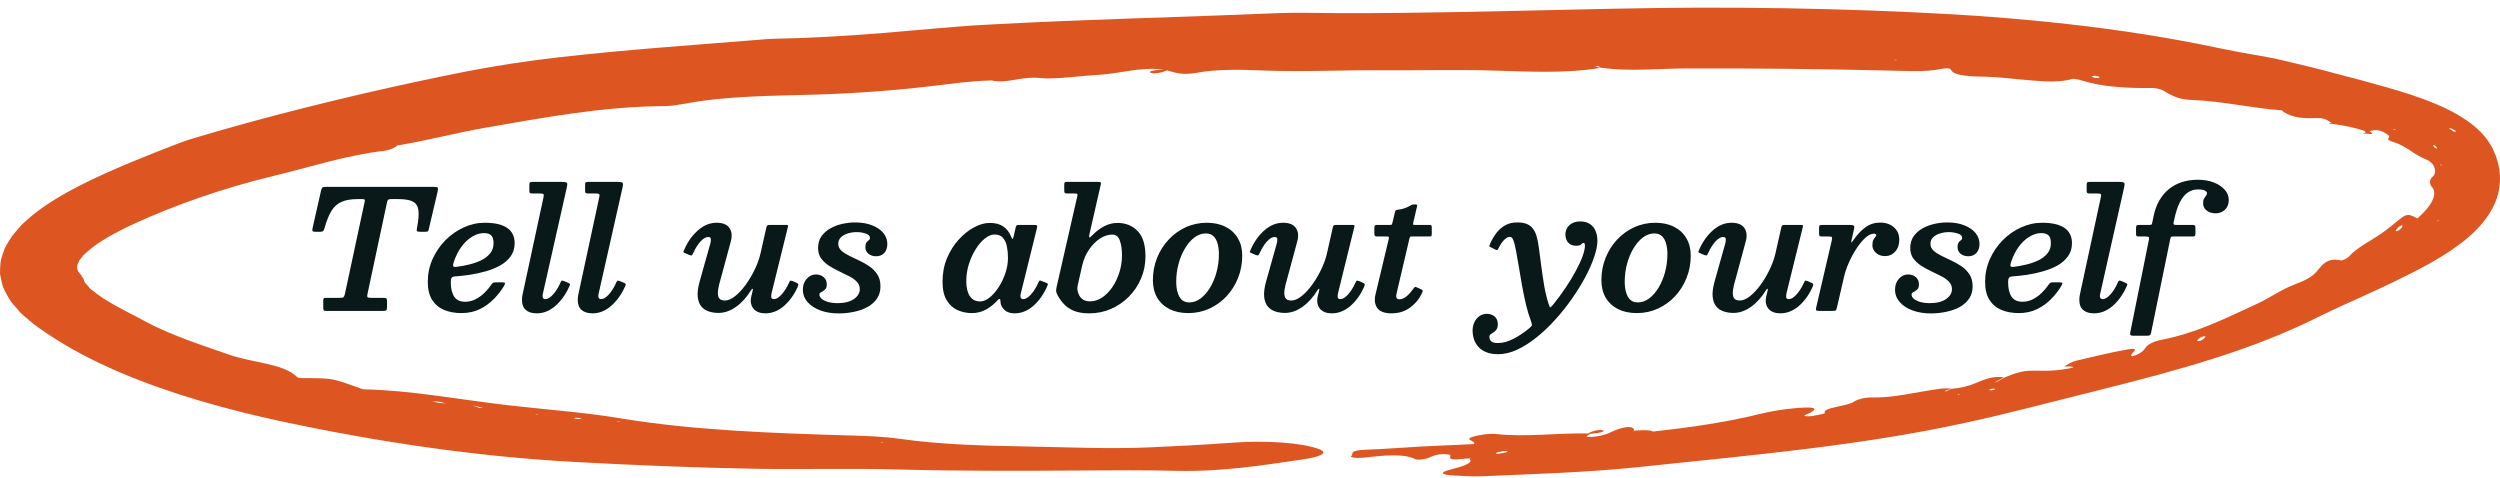 <svg width="272" height="52" viewBox="0 0 272 52" fill="none" xmlns="http://www.w3.org/2000/svg">
<path d="M147.06 49.594C147.26 49.347 146.719 48.987 148.732 48.923C150.716 48.852 152.709 48.69 154.702 48.577C156.535 48.492 158.368 48.407 160.341 48.316C160.722 48.019 159.27 47.85 160.151 47.553C160.892 47.299 162.134 47.143 162.845 47.228C165.941 47.581 169.566 47.08 172.772 47.165C173.062 47.002 173.373 46.84 174.074 46.776C174.194 46.762 174.525 46.854 174.484 46.896C174.274 47.094 173.583 47.136 172.992 47.207C172.882 47.341 172.091 47.624 173.282 47.525C174.925 47.391 175.266 46.903 176.297 46.614C177.539 46.268 177.78 46.586 177.8 46.84L177.64 46.931L177.88 46.854C178.691 46.79 179.443 46.755 179.863 46.939L179.643 47.023L179.923 46.946C183.93 46.501 187.876 45.929 191.352 45.067C192.714 44.735 194.076 44.509 195.539 44.389C197.191 44.262 197.953 44.34 196.961 44.905C196.711 45.039 195.739 45.3 196.811 45.293C197.051 45.293 197.492 45.208 197.873 45.131C198.063 45.088 198.233 45.046 198.363 45.018C198.494 44.989 198.574 44.961 198.564 44.961C198.083 44.361 201.008 44.191 201.649 43.739C201.989 43.492 202.831 43.224 203.642 43.245C205.936 43.309 208.37 42.68 210.724 42.348C211.405 42.235 211.915 42.228 212.316 42.299C212.186 42.405 211.405 42.461 211.695 42.588L212.376 42.299C213.348 42.214 214.149 42.016 214.94 41.684C215.922 41.246 217.004 40.865 218.025 41.056L217.174 41.522L217.034 41.628L217.274 41.529L218.116 41.063C219.027 40.689 219.919 40.328 221.08 40.328C222.072 40.328 223.054 40.385 224.195 40.23C226.439 39.919 225.478 39.869 224.576 39.862C224.997 39.651 225.407 39.354 225.848 39.255C227.711 38.817 229.644 38.337 231.437 38.026C233.36 37.68 231.327 38.655 232.038 38.761C233.13 38.386 233.23 38.09 233.471 37.779C233.701 37.483 234.252 37.151 235.103 36.988C239.1 36.204 242.225 34.58 245.49 33.09C247.013 32.398 248.124 31.515 249.847 30.865C251.029 30.434 251.66 30.018 252.111 29.474C252.612 28.881 253.143 27.984 254.695 28.33C254.916 28.379 255.456 28.062 255.637 27.843C256.418 26.91 258.361 25.992 259.613 25.032C260.825 24.093 261.296 23.605 261.707 23.45C262.097 23.288 262.408 23.45 263.019 23.768C263.66 23.168 264.301 22.518 264.611 21.882C264.942 21.254 264.922 20.654 264.531 20.272C264.361 20.06 264.291 19.517 264.631 19.262C265.122 18.867 264.962 18.231 264.601 17.772C264.471 17.659 264.361 17.553 264.241 17.483C264.101 17.419 263.99 17.363 263.9 17.32C263.279 17.08 262.808 16.762 262.268 16.402C261.737 16.042 261.126 15.668 260.344 15.435C259.343 15.145 260.154 14.99 259.894 14.75C259.082 14.05 258.351 14.079 257.81 14.291C258.241 14.552 258.161 14.644 257.51 14.545C257.42 14.545 257.329 14.538 257.229 14.524C257.219 14.524 257.109 14.453 257.119 14.453C257.199 14.453 257.289 14.453 257.37 14.453C257.36 14.389 257.329 14.319 257.289 14.241C256.128 13.874 254.956 13.627 253.794 13.486C253.704 13.486 253.573 13.514 253.513 13.486C253.253 13.401 253.323 13.38 253.704 13.422C253.283 13.09 252.972 12.793 251.811 12.843C250.689 12.899 249.346 12.843 248.255 12.038L248.445 12.017L248.175 11.995C245.19 11.791 241.744 11 238.659 10.887C237.267 10.837 236.676 10.632 235.404 9.877C234.903 9.594 234.262 9.566 233.991 9.573C232.719 9.594 231.477 9.559 230.205 9.446C228.933 9.34 227.661 9.121 226.339 8.712C226.129 8.641 225.578 8.556 225.528 8.577C224.296 8.945 222.733 8.909 221.07 8.754C219.408 8.627 217.645 8.394 216.052 8.344C214.67 8.323 212.627 8.302 212.286 7.624C212.126 7.306 211.495 7.447 211.054 7.532C209.331 7.864 207.228 7.702 205.054 7.666C197.913 7.497 190.781 7.426 183.569 7.447C180.384 7.447 177.319 7.808 174.204 7.37C173.873 7.349 174.224 7.144 173.543 7.214L174.114 7.384C170.348 8.026 166.191 7.779 162.365 7.673C158.318 7.553 154.362 7.673 150.415 7.645C146.058 7.61 141.721 7.843 137.324 7.666C135.16 7.575 132.456 7.497 130.172 7.921C128.54 8.224 127.828 7.878 126.967 7.652C126.616 7.801 126.256 7.956 125.525 7.984C125.394 7.984 125.064 7.885 125.094 7.836C125.264 7.638 125.995 7.61 126.616 7.56C123.842 7.271 121.919 8.019 119.355 8.154C117.311 8.267 114.837 8.655 113.185 8.493C111.071 8.274 109.619 9.121 107.906 8.768L108.126 8.69L107.836 8.754C105.752 8.803 103.849 9.072 101.826 9.312C97.699 9.813 93.282 10.152 88.945 10.286C84.117 10.435 79.229 10.414 74.712 11.247C74.001 11.374 73.079 11.529 72.388 11.543C65.577 11.572 59.086 12.807 52.736 13.909C49.571 14.467 46.496 15.286 43.321 15.809L43.03 15.823L43.251 15.844C42.96 16.063 42.409 16.331 41.828 16.402C37.661 16.882 33.685 18.203 29.809 19.128C24.27 20.463 18.991 22.313 14.524 24.375C12.581 25.272 10.697 26.31 9.516 27.369L9.085 27.758L8.794 28.132L8.644 28.316L8.574 28.485C8.524 28.591 8.464 28.704 8.414 28.803C8.364 29.184 8.394 29.439 8.624 29.679C8.654 29.764 8.854 29.891 8.874 30.011C8.874 30.074 8.965 30.152 9.015 30.223C9.065 30.3 9.105 30.371 9.125 30.449C9.155 30.533 9.145 30.625 9.225 30.717L9.455 30.992L9.696 31.268L9.816 31.409L10.016 31.572C10.577 32.002 11.138 32.433 11.799 32.8C13.061 33.591 14.514 34.248 15.856 34.997C18.58 36.459 21.876 37.525 25.071 38.634C27.455 39.46 30.92 39.566 32.333 41.028C32.463 41.162 33.024 41.148 33.404 41.141C36.149 41.155 36.139 41.155 39.014 42.179C39.264 42.264 39.344 42.355 39.705 42.362C44.633 42.468 49.821 43.443 55 44.057C59.116 44.544 63.464 44.841 67.37 45.491C75.433 46.833 84.007 47.129 92.611 47.383C94.444 47.433 96.187 47.504 97.9 47.744C102.076 48.337 106.704 48.499 111.352 48.57C115.919 48.648 120.526 48.867 125.034 48.676C128.029 48.549 131.134 48.379 134.149 48.16C137.775 47.899 141.661 48.16 143.524 48.867C144.706 49.311 143.374 49.742 141.931 49.954C137.524 50.604 133.047 51.338 128.019 51.225C124.523 51.148 121.037 51.162 117.522 51.19C111.001 51.232 104.45 51.261 97.95 51.084C92.701 50.936 87.583 51.084 82.394 51.006C75.703 50.893 68.972 50.611 62.342 50.251C51.704 49.657 41.207 48.09 30.87 45.901C24.75 44.58 18.68 42.913 13.011 40.498C10.187 39.29 7.462 37.878 5.008 36.211C4.397 35.781 3.796 35.406 3.165 34.841C2.855 34.58 2.544 34.319 2.244 34.043L1.442 33.111C1.162 32.814 0.952 32.454 0.761 32.087C0.581 31.72 0.331 31.381 0.26 30.971C0.16 30.576 0.06 30.173 0 29.778C0 29.375 0.02 28.966 0.06 28.556C0.12 28.04 0.341 27.553 0.501 27.059C0.721 26.586 1.012 26.155 1.292 25.71C1.603 25.3 1.963 24.919 2.304 24.523C2.664 24.156 3.065 23.831 3.446 23.485C5.038 22.186 6.811 21.162 8.604 20.223C12.22 18.401 15.956 16.932 19.642 15.512C20.083 15.343 20.584 15.194 21.054 15.046C27.495 13.118 33.985 11.459 40.526 9.954C43.801 9.206 47.087 8.5 50.382 7.843C53.788 7.172 57.233 6.642 60.699 6.247C68.141 5.392 75.643 4.891 82.925 4.298C83.256 4.269 83.596 4.234 83.927 4.227C87.953 4.156 91.9 3.923 95.806 3.613C97.789 3.464 99.642 3.267 101.686 3.104C103.699 2.928 105.712 2.765 107.746 2.666C118.173 2.094 128.61 1.875 138.926 1.431C141.27 1.339 143.614 1.431 145.928 1.431C154.342 1.452 162.675 1.226 170.959 1.049C177.029 0.908 183.339 0.788 189.579 0.844C195.829 0.887 202.099 1.049 208.38 1.346C219.488 1.854 230.726 2.956 241.544 5.258C242.676 5.491 243.827 5.717 245.009 5.915C246.181 6.113 247.363 6.317 248.495 6.6C250.338 7.045 252.191 7.469 254.014 7.97L256.749 8.69L259.413 9.425C261.256 9.947 263.199 10.534 265.232 11.402C266.244 11.84 267.306 12.37 268.357 13.09C268.878 13.443 269.399 13.874 269.89 14.354C270.12 14.608 270.371 14.877 270.581 15.152C270.781 15.442 270.962 15.731 271.132 16.021L271.543 16.946C271.643 17.271 271.753 17.596 271.833 17.927C272.184 19.467 271.993 21.226 271.152 22.709C270.351 24.213 269.119 25.399 267.867 26.381C265.323 28.323 262.638 29.587 260.164 30.802C258.361 31.67 256.578 32.454 254.896 33.224C254.054 33.605 253.243 33.987 252.492 34.361C251.63 34.771 250.669 35.265 249.727 35.667C245.941 37.37 241.944 38.725 237.948 39.891C233.951 41.063 229.955 42.045 226.038 43.033L220.169 44.509L217.114 45.258C216.092 45.505 215.071 45.717 214.049 45.95C202.26 48.549 190.18 49.544 178.311 50.816C172.702 51.402 166.882 51.571 161.183 51.819C160.221 51.861 159.25 51.776 158.308 51.741C156.695 51.677 156.635 51.395 157.727 51.112C159.169 50.738 160.401 50.378 159.871 49.883L160.061 49.799L159.811 49.876C159.64 49.891 159.47 49.891 159.31 49.912C156.786 50.208 158.328 49.509 157.547 49.439C155.774 49.262 155.834 49.947 154.452 50.004C154.302 50.004 154.071 50.004 154.031 49.982C152.799 49.311 150.575 49.544 148.282 49.799C147.561 49.876 146.839 49.778 147 49.587L147.06 49.594ZM95.756 48.111L96.037 48.153L96.077 48.097L95.756 48.111ZM67.2 45.915H67.51L67.22 45.858L67.2 45.915ZM62.883 45.576C63.023 45.59 63.163 45.576 63.303 45.576L63.053 45.491C62.903 45.477 62.712 45.449 62.612 45.456C62.322 45.484 62.432 45.533 62.883 45.576ZM58.225 45.067L58.495 45.131L58.535 45.081L58.225 45.067ZM51.444 44.086L51.594 44.184C51.915 44.241 52.025 44.453 52.556 44.368L51.674 44.177L51.444 44.086ZM47.027 43.648L47.638 43.817L48.479 43.888C48.279 43.831 48.088 43.761 47.878 43.725C47.608 43.683 47.317 43.669 47.027 43.648ZM206.356 6.508H206.046L206.316 6.558L206.346 6.508H206.356ZM228.412 8.436C228.472 8.344 228.272 8.274 227.892 8.245C227.781 8.238 227.701 8.274 227.611 8.295C227.591 8.387 227.771 8.457 228.142 8.493C228.252 8.5 228.392 8.471 228.412 8.443V8.436ZM260.635 14.114L260.425 14.029L260.445 14.128H260.635V14.114ZM266.805 14.22C266.905 14.291 267.045 14.319 267.166 14.368V14.22C267.005 14.142 266.835 14.029 266.725 13.987C266.344 13.874 266.394 13.938 266.815 14.22H266.805ZM265.122 16.197C265.122 16.148 265.152 16.105 265.122 16.035C264.992 15.83 264.822 15.745 264.722 15.83C264.702 15.851 264.802 15.95 264.842 16.014C264.942 16.07 265.042 16.127 265.122 16.19V16.197ZM265.633 18.083L265.613 17.906L265.513 17.892L265.623 18.083H265.633ZM265.202 24.093L265.393 23.902L265.182 24.029L265.202 24.093ZM260.995 25.053C261.166 24.94 261.306 24.778 261.366 24.658C261.456 24.488 261.296 24.481 261.056 24.637C260.885 24.742 260.795 24.898 260.675 25.032C260.615 25.187 260.745 25.209 260.995 25.053ZM239.04 37.08C239.18 37.158 239.41 37.101 239.661 36.932C239.811 36.826 239.971 36.691 239.941 36.628C239.881 36.529 239.571 36.614 239.33 36.769C239.18 36.875 239.13 36.974 239.04 37.073V37.08ZM216.383 42.426C216.383 42.426 216.533 42.454 216.623 42.475C216.753 42.454 216.954 42.426 216.984 42.405C217.054 42.362 217.084 42.299 217.024 42.292C216.773 42.264 216.513 42.32 216.383 42.433V42.426ZM212.997 42.97L213.208 42.934L213.107 42.871L212.997 42.97ZM163.046 49.368C163.296 49.326 163.577 49.283 163.787 49.234C164.128 49.149 164.087 49.071 163.707 49.078C163.477 49.078 163.186 49.156 162.966 49.213C162.635 49.297 162.675 49.354 163.046 49.375V49.368Z" fill="#DD5621"/>
<path d="M35.169 33.452L35.169 32.714C35.169 32.588 35.184 32.507 35.214 32.471C35.25 32.429 35.331 32.408 35.457 32.408L36.951 32.408C37.179 32.408 37.32 32.384 37.374 32.336C37.434 32.282 37.485 32.162 37.527 31.976L39.678 21.941C39.702 21.827 39.699 21.752 39.669 21.716C39.639 21.68 39.549 21.662 39.399 21.662L38.913 21.662C38.199 21.662 37.617 21.761 37.167 21.959C36.723 22.151 36.357 22.475 36.069 22.931C35.787 23.387 35.535 24.011 35.313 24.803C35.271 24.941 35.226 25.046 35.178 25.118C35.13 25.184 35.016 25.217 34.836 25.217L34.323 25.217C34.119 25.217 34.008 25.181 33.99 25.109C33.972 25.037 33.981 24.926 34.017 24.776L34.935 20.717C34.977 20.555 35.025 20.45 35.079 20.402C35.139 20.354 35.271 20.33 35.475 20.33L47.148 20.33C47.412 20.33 47.568 20.357 47.616 20.411C47.664 20.465 47.664 20.606 47.616 20.834L46.662 24.884C46.638 25.022 46.608 25.112 46.572 25.154C46.536 25.196 46.428 25.217 46.248 25.217L45.735 25.217C45.501 25.217 45.372 25.187 45.348 25.127C45.33 25.067 45.339 24.947 45.375 24.767C45.531 23.969 45.582 23.345 45.528 22.895C45.474 22.445 45.276 22.127 44.934 21.941C44.592 21.755 44.064 21.662 43.35 21.662L42.54 21.662C42.384 21.662 42.279 21.689 42.225 21.743C42.171 21.791 42.132 21.878 42.108 22.004L39.993 31.931C39.951 32.117 39.942 32.243 39.966 32.309C39.996 32.375 40.131 32.408 40.371 32.408L41.748 32.408C41.916 32.408 42.018 32.435 42.054 32.489C42.09 32.537 42.108 32.645 42.108 32.813L42.108 33.38C42.108 33.59 42.078 33.719 42.018 33.767C41.958 33.809 41.829 33.83 41.631 33.83L35.502 33.83C35.352 33.83 35.259 33.806 35.223 33.758C35.187 33.71 35.169 33.608 35.169 33.452ZM46.544 30.662C46.544 29.792 46.715 28.97 47.057 28.196C47.405 27.422 47.87 26.738 48.452 26.144C49.04 25.55 49.703 25.085 50.441 24.749C51.185 24.407 51.95 24.236 52.736 24.236C53.822 24.236 54.635 24.422 55.175 24.794C55.721 25.166 55.994 25.721 55.994 26.459C55.994 27.011 55.85 27.485 55.562 27.881C55.28 28.277 54.902 28.61 54.428 28.88C53.954 29.144 53.429 29.357 52.853 29.519C52.277 29.681 51.698 29.807 51.116 29.897C50.534 29.981 49.991 30.041 49.487 30.077C49.313 30.089 49.196 30.14 49.136 30.23C49.076 30.314 49.046 30.473 49.046 30.707C49.046 31.373 49.169 31.895 49.415 32.273C49.667 32.645 50.063 32.831 50.603 32.831C51.005 32.831 51.383 32.741 51.737 32.561C52.097 32.375 52.424 32.138 52.718 31.85C53.012 31.562 53.27 31.253 53.492 30.923C53.546 30.839 53.6 30.785 53.654 30.761C53.714 30.731 53.822 30.716 53.978 30.716L54.572 30.716C54.776 30.716 54.896 30.74 54.932 30.788C54.968 30.83 54.941 30.929 54.851 31.085C54.563 31.577 54.197 32.051 53.753 32.507C53.315 32.963 52.799 33.338 52.205 33.632C51.617 33.92 50.948 34.064 50.198 34.064C49.502 34.064 48.878 33.95 48.326 33.722C47.774 33.494 47.339 33.131 47.021 32.633C46.703 32.135 46.544 31.478 46.544 30.662ZM49.658 29.033C50.108 28.979 50.567 28.895 51.035 28.781C51.509 28.667 51.947 28.514 52.349 28.322C52.751 28.124 53.075 27.875 53.321 27.575C53.573 27.269 53.699 26.897 53.699 26.459C53.699 26.045 53.612 25.76 53.438 25.604C53.27 25.442 53.009 25.361 52.655 25.361C52.223 25.361 51.791 25.493 51.359 25.757C50.933 26.015 50.546 26.381 50.198 26.855C49.856 27.323 49.58 27.875 49.37 28.511C49.304 28.715 49.283 28.859 49.307 28.943C49.337 29.027 49.454 29.057 49.658 29.033ZM61.661 20.429L59.078 31.895C59.066 31.943 59.054 32 59.042 32.066C59.036 32.126 59.033 32.18 59.033 32.228C59.033 32.438 59.135 32.543 59.339 32.543C59.591 32.543 59.867 32.378 60.167 32.048C60.473 31.712 60.737 31.292 60.959 30.788C61.019 30.656 61.067 30.575 61.103 30.545C61.145 30.515 61.241 30.53 61.391 30.59L61.796 30.761C61.922 30.815 61.994 30.863 62.012 30.905C62.03 30.941 62.012 31.016 61.958 31.13C61.568 32.012 61.061 32.726 60.437 33.272C59.813 33.818 59.135 34.091 58.403 34.091C57.887 34.091 57.488 33.968 57.206 33.722C56.93 33.476 56.792 33.113 56.792 32.633C56.792 32.549 56.798 32.447 56.81 32.327C56.828 32.201 56.846 32.093 56.864 32.003L59.132 21.473C59.174 21.293 59.174 21.179 59.132 21.131C59.096 21.077 58.967 21.05 58.745 21.05L57.908 21.05C57.782 21.05 57.698 21.032 57.656 20.996C57.614 20.96 57.593 20.882 57.593 20.762L57.593 20.132C57.593 19.988 57.611 19.895 57.647 19.853C57.689 19.811 57.779 19.79 57.917 19.79L61.112 19.79C61.454 19.79 61.646 19.829 61.688 19.907C61.736 19.985 61.727 20.159 61.661 20.429ZM67.726 20.429L65.143 31.895C65.131 31.943 65.119 32 65.107 32.066C65.101 32.126 65.098 32.18 65.098 32.228C65.098 32.438 65.2 32.543 65.404 32.543C65.656 32.543 65.932 32.378 66.232 32.048C66.538 31.712 66.802 31.292 67.024 30.788C67.084 30.656 67.132 30.575 67.168 30.545C67.21 30.515 67.306 30.53 67.456 30.59L67.861 30.761C67.987 30.815 68.059 30.863 68.077 30.905C68.095 30.941 68.077 31.016 68.023 31.13C67.633 32.012 67.126 32.726 66.502 33.272C65.878 33.818 65.2 34.091 64.468 34.091C63.952 34.091 63.553 33.968 63.271 33.722C62.995 33.476 62.857 33.113 62.857 32.633C62.857 32.549 62.863 32.447 62.875 32.327C62.893 32.201 62.911 32.093 62.929 32.003L65.197 21.473C65.239 21.293 65.239 21.179 65.197 21.131C65.161 21.077 65.032 21.05 64.81 21.05L63.973 21.05C63.847 21.05 63.763 21.032 63.721 20.996C63.679 20.96 63.658 20.882 63.658 20.762L63.658 20.132C63.658 19.988 63.676 19.895 63.712 19.853C63.754 19.811 63.844 19.79 63.982 19.79L67.177 19.79C67.519 19.79 67.711 19.829 67.753 19.907C67.801 19.985 67.792 20.159 67.726 20.429ZM74.462 27.125C74.84 26.273 75.338 25.58 75.956 25.046C76.574 24.506 77.246 24.236 77.972 24.236C78.644 24.236 79.109 24.428 79.367 24.812C79.631 25.196 79.676 25.694 79.502 26.306L78.422 30.302C78.278 30.77 78.179 31.184 78.125 31.544C78.077 31.904 78.104 32.186 78.206 32.39C78.314 32.594 78.533 32.696 78.863 32.696C79.205 32.696 79.571 32.543 79.961 32.237C80.351 31.931 80.732 31.526 81.104 31.022C81.476 30.512 81.809 29.954 82.103 29.348C82.397 28.742 82.613 28.139 82.751 27.539L83.381 24.74C83.399 24.65 83.429 24.584 83.471 24.542C83.513 24.494 83.591 24.47 83.705 24.47L85.451 24.47C85.595 24.47 85.682 24.482 85.712 24.506C85.748 24.524 85.751 24.59 85.721 24.704L83.948 31.895C83.912 32.045 83.9 32.192 83.912 32.336C83.93 32.474 84.029 32.543 84.209 32.543C84.455 32.543 84.725 32.381 85.019 32.057C85.319 31.733 85.583 31.325 85.811 30.833C85.871 30.695 85.919 30.605 85.955 30.563C85.997 30.521 86.093 30.527 86.243 30.581L86.603 30.743C86.771 30.803 86.855 30.869 86.855 30.941C86.861 31.007 86.831 31.115 86.765 31.265C86.375 32.111 85.874 32.795 85.262 33.317C84.65 33.833 83.984 34.091 83.264 34.091C82.712 34.091 82.292 33.932 82.004 33.614C81.722 33.29 81.626 32.87 81.716 32.354L81.896 31.607C81.92 31.487 81.914 31.424 81.878 31.418C81.842 31.412 81.794 31.454 81.734 31.544C81.26 32.324 80.711 32.936 80.087 33.38C79.463 33.824 78.824 34.046 78.17 34.046C77.78 34.046 77.42 33.989 77.09 33.875C76.766 33.767 76.499 33.584 76.289 33.326C76.079 33.062 75.953 32.711 75.911 32.273C75.869 31.829 75.941 31.274 76.127 30.608L77.279 26.513C77.327 26.351 77.348 26.189 77.342 26.027C77.342 25.865 77.243 25.784 77.045 25.784C76.799 25.784 76.526 25.943 76.226 26.261C75.932 26.579 75.668 26.996 75.434 27.512C75.374 27.638 75.323 27.722 75.281 27.764C75.245 27.806 75.155 27.8 75.011 27.746L74.543 27.548C74.405 27.494 74.342 27.443 74.354 27.395C74.372 27.341 74.408 27.251 74.462 27.125ZM93.544 31.454C93.544 31.136 93.433 30.866 93.211 30.644C92.995 30.416 92.713 30.215 92.365 30.041C92.023 29.861 91.657 29.681 91.267 29.501C90.883 29.321 90.52 29.12 90.178 28.898C89.836 28.676 89.554 28.412 89.332 28.106C89.116 27.8 89.008 27.428 89.008 26.99C89.008 26.486 89.131 26.057 89.377 25.703C89.629 25.349 89.956 25.061 90.358 24.839C90.76 24.617 91.195 24.455 91.663 24.353C92.137 24.251 92.593 24.2 93.031 24.2C93.745 24.2 94.363 24.305 94.885 24.515C95.413 24.719 95.821 24.998 96.109 25.352C96.397 25.706 96.541 26.102 96.541 26.54C96.541 26.954 96.43 27.281 96.208 27.521C95.986 27.761 95.692 27.881 95.326 27.881C94.996 27.881 94.717 27.791 94.489 27.611C94.267 27.425 94.156 27.194 94.156 26.918C94.156 26.666 94.195 26.486 94.273 26.378C94.357 26.27 94.441 26.189 94.525 26.135C94.609 26.075 94.651 25.991 94.651 25.883C94.651 25.661 94.492 25.502 94.174 25.406C93.862 25.304 93.544 25.253 93.22 25.253C92.878 25.253 92.554 25.301 92.248 25.397C91.942 25.487 91.69 25.628 91.492 25.82C91.3 26.006 91.204 26.24 91.204 26.522C91.204 26.816 91.315 27.065 91.537 27.269C91.759 27.467 92.044 27.653 92.392 27.827C92.74 27.995 93.109 28.172 93.499 28.358C93.889 28.538 94.258 28.748 94.606 28.988C94.954 29.228 95.239 29.522 95.461 29.87C95.683 30.218 95.794 30.65 95.794 31.166C95.794 31.67 95.668 32.108 95.416 32.48C95.164 32.852 94.825 33.158 94.399 33.398C93.973 33.632 93.487 33.806 92.941 33.92C92.401 34.04 91.84 34.1 91.258 34.1C90.514 34.1 89.848 33.992 89.26 33.776C88.672 33.56 88.207 33.257 87.865 32.867C87.523 32.477 87.352 32.024 87.352 31.508C87.352 31.04 87.49 30.65 87.766 30.338C88.042 30.02 88.378 29.861 88.774 29.861C89.104 29.861 89.383 29.957 89.611 30.149C89.839 30.341 89.953 30.602 89.953 30.932C89.953 31.208 89.884 31.403 89.746 31.517C89.614 31.631 89.482 31.721 89.35 31.787C89.218 31.847 89.152 31.931 89.152 32.039C89.152 32.231 89.248 32.399 89.44 32.543C89.632 32.687 89.875 32.798 90.169 32.876C90.469 32.948 90.781 32.984 91.105 32.984C91.873 32.984 92.47 32.837 92.896 32.543C93.328 32.243 93.544 31.88 93.544 31.454ZM109.667 28.07C109.667 27.62 109.628 27.2 109.55 26.81C109.472 26.42 109.328 26.108 109.118 25.874C108.908 25.634 108.608 25.514 108.218 25.514C107.87 25.514 107.513 25.661 107.147 25.955C106.787 26.243 106.454 26.633 106.148 27.125C105.842 27.611 105.596 28.154 105.41 28.754C105.224 29.354 105.131 29.966 105.131 30.59C105.131 31.292 105.26 31.835 105.518 32.219C105.776 32.603 106.145 32.795 106.625 32.795C106.967 32.795 107.315 32.654 107.669 32.372C108.029 32.084 108.359 31.706 108.659 31.238C108.965 30.77 109.208 30.26 109.388 29.708C109.574 29.15 109.667 28.604 109.667 28.07ZM113.933 31.148C113.549 32.024 113.045 32.735 112.421 33.281C111.803 33.821 111.128 34.091 110.396 34.091C109.964 34.091 109.619 33.989 109.361 33.785C109.109 33.575 108.947 33.323 108.875 33.029C108.863 32.915 108.854 32.828 108.848 32.768C108.842 32.708 108.836 32.657 108.83 32.615C108.812 32.543 108.779 32.513 108.731 32.525C108.689 32.531 108.626 32.576 108.542 32.66C108.176 33.074 107.756 33.413 107.282 33.677C106.808 33.935 106.298 34.064 105.752 34.064C105.2 34.064 104.681 33.959 104.195 33.749C103.709 33.533 103.313 33.176 103.007 32.678C102.701 32.18 102.548 31.502 102.548 30.644C102.548 29.714 102.71 28.862 103.034 28.088C103.364 27.308 103.79 26.633 104.312 26.063C104.84 25.487 105.398 25.043 105.986 24.731C106.58 24.413 107.144 24.254 107.678 24.254C108.29 24.254 108.779 24.38 109.145 24.632C109.511 24.878 109.79 25.229 109.982 25.685C110.072 25.907 110.135 26.012 110.171 26C110.213 25.988 110.255 25.874 110.297 25.658L110.513 24.722C110.531 24.632 110.561 24.569 110.603 24.533C110.645 24.491 110.732 24.47 110.864 24.47L112.475 24.47C112.679 24.47 112.796 24.494 112.826 24.542C112.856 24.584 112.853 24.68 112.817 24.83L111.071 31.895C111.059 31.943 111.047 32 111.035 32.066C111.029 32.126 111.026 32.18 111.026 32.228C111.026 32.438 111.128 32.543 111.332 32.543C111.5 32.543 111.683 32.465 111.881 32.309C112.079 32.153 112.274 31.94 112.466 31.67C112.658 31.394 112.826 31.085 112.97 30.743C113.024 30.617 113.069 30.545 113.105 30.527C113.141 30.509 113.213 30.524 113.321 30.572L113.807 30.761C113.927 30.809 113.993 30.854 114.005 30.896C114.017 30.932 113.993 31.016 113.933 31.148ZM117.247 31.634C117.307 31.976 117.448 32.255 117.67 32.471C117.892 32.681 118.198 32.786 118.588 32.786C119.056 32.786 119.497 32.648 119.911 32.372C120.331 32.09 120.703 31.712 121.027 31.238C121.351 30.758 121.606 30.221 121.792 29.627C121.978 29.027 122.071 28.412 122.071 27.782C122.071 27.134 121.993 26.597 121.837 26.171C121.687 25.739 121.408 25.523 121 25.523C120.562 25.523 120.121 25.667 119.677 25.955C119.239 26.243 118.846 26.639 118.498 27.143C118.15 27.641 117.901 28.211 117.751 28.853L117.256 31.04C117.232 31.142 117.217 31.241 117.211 31.337C117.211 31.433 117.223 31.532 117.247 31.634ZM114.97 31.175L117.193 21.419C117.235 21.257 117.241 21.155 117.211 21.113C117.187 21.071 117.07 21.05 116.86 21.05L116.068 21.05C115.936 21.05 115.855 21.02 115.825 20.96C115.801 20.894 115.789 20.801 115.789 20.681L115.789 20.105C115.789 19.979 115.804 19.895 115.834 19.853C115.864 19.811 115.936 19.79 116.05 19.79L119.452 19.79C119.626 19.79 119.728 19.808 119.758 19.844C119.794 19.88 119.794 19.967 119.758 20.105L118.543 25.424C118.495 25.646 118.486 25.778 118.516 25.82C118.552 25.862 118.66 25.79 118.84 25.604C119.242 25.184 119.674 24.854 120.136 24.614C120.604 24.374 121.087 24.254 121.585 24.254C122.467 24.254 123.193 24.545 123.763 25.127C124.339 25.709 124.627 26.63 124.627 27.89C124.627 28.742 124.468 29.543 124.15 30.293C123.832 31.043 123.391 31.703 122.827 32.273C122.263 32.843 121.612 33.29 120.874 33.614C120.136 33.932 119.347 34.091 118.507 34.091C117.859 34.091 117.313 34.004 116.869 33.83C116.431 33.65 116.068 33.41 115.78 33.11C115.492 32.81 115.252 32.477 115.06 32.111C114.97 31.937 114.919 31.79 114.907 31.67C114.901 31.55 114.922 31.385 114.97 31.175ZM125.435 30.482C125.435 29.624 125.585 28.82 125.885 28.07C126.185 27.314 126.602 26.651 127.136 26.081C127.67 25.505 128.291 25.055 128.999 24.731C129.713 24.401 130.481 24.236 131.303 24.236C132.083 24.236 132.761 24.383 133.337 24.677C133.913 24.965 134.36 25.379 134.678 25.919C134.996 26.453 135.155 27.086 135.155 27.818C135.155 28.67 135.005 29.474 134.705 30.23C134.405 30.986 133.988 31.652 133.454 32.228C132.92 32.798 132.296 33.248 131.582 33.578C130.874 33.902 130.109 34.064 129.287 34.064C128.507 34.064 127.826 33.92 127.244 33.632C126.668 33.338 126.221 32.924 125.903 32.39C125.591 31.85 125.435 31.214 125.435 30.482ZM127.973 30.644C127.973 31.07 128.021 31.454 128.117 31.796C128.213 32.138 128.363 32.408 128.567 32.606C128.777 32.804 129.053 32.903 129.395 32.903C129.833 32.903 130.244 32.759 130.628 32.471C131.018 32.177 131.363 31.781 131.663 31.283C131.963 30.779 132.197 30.215 132.365 29.591C132.533 28.967 132.617 28.322 132.617 27.656C132.617 27.23 132.569 26.846 132.473 26.504C132.383 26.162 132.233 25.892 132.023 25.694C131.813 25.496 131.537 25.397 131.195 25.397C130.757 25.397 130.343 25.544 129.953 25.838C129.569 26.126 129.227 26.522 128.927 27.026C128.627 27.524 128.393 28.085 128.225 28.709C128.057 29.327 127.973 29.972 127.973 30.644ZM136.091 27.125C136.469 26.273 136.967 25.58 137.585 25.046C138.203 24.506 138.875 24.236 139.601 24.236C140.273 24.236 140.738 24.428 140.996 24.812C141.26 25.196 141.305 25.694 141.131 26.306L140.051 30.302C139.907 30.77 139.808 31.184 139.754 31.544C139.706 31.904 139.733 32.186 139.835 32.39C139.943 32.594 140.162 32.696 140.492 32.696C140.834 32.696 141.2 32.543 141.59 32.237C141.98 31.931 142.361 31.526 142.733 31.022C143.105 30.512 143.438 29.954 143.732 29.348C144.026 28.742 144.242 28.139 144.38 27.539L145.01 24.74C145.028 24.65 145.058 24.584 145.1 24.542C145.142 24.494 145.22 24.47 145.334 24.47L147.08 24.47C147.224 24.47 147.311 24.482 147.341 24.506C147.377 24.524 147.38 24.59 147.35 24.704L145.577 31.895C145.541 32.045 145.529 32.192 145.541 32.336C145.559 32.474 145.658 32.543 145.838 32.543C146.084 32.543 146.354 32.381 146.648 32.057C146.948 31.733 147.212 31.325 147.44 30.833C147.5 30.695 147.548 30.605 147.584 30.563C147.626 30.521 147.722 30.527 147.872 30.581L148.232 30.743C148.4 30.803 148.484 30.869 148.484 30.941C148.49 31.007 148.46 31.115 148.394 31.265C148.004 32.111 147.503 32.795 146.891 33.317C146.279 33.833 145.613 34.091 144.893 34.091C144.341 34.091 143.921 33.932 143.633 33.614C143.351 33.29 143.255 32.87 143.345 32.354L143.525 31.607C143.549 31.487 143.543 31.424 143.507 31.418C143.471 31.412 143.423 31.454 143.363 31.544C142.889 32.324 142.34 32.936 141.716 33.38C141.092 33.824 140.453 34.046 139.799 34.046C139.409 34.046 139.049 33.989 138.719 33.875C138.395 33.767 138.128 33.584 137.918 33.326C137.708 33.062 137.582 32.711 137.54 32.273C137.498 31.829 137.57 31.274 137.756 30.608L138.908 26.513C138.956 26.351 138.977 26.189 138.971 26.027C138.971 25.865 138.872 25.784 138.674 25.784C138.428 25.784 138.155 25.943 137.855 26.261C137.561 26.579 137.297 26.996 137.063 27.512C137.003 27.638 136.952 27.722 136.91 27.764C136.874 27.806 136.784 27.8 136.64 27.746L136.172 27.548C136.034 27.494 135.971 27.443 135.983 27.395C136.001 27.341 136.037 27.251 136.091 27.125ZM149.845 24.47L151.231 24.47C151.357 24.47 151.426 24.452 151.438 24.416C151.456 24.38 151.477 24.317 151.501 24.227L151.771 23.075C151.801 22.961 151.834 22.895 151.87 22.877C151.906 22.853 151.987 22.832 152.113 22.814C152.407 22.784 152.665 22.724 152.887 22.634C153.109 22.544 153.283 22.463 153.409 22.391C153.487 22.343 153.547 22.31 153.589 22.292C153.631 22.268 153.673 22.253 153.715 22.247C153.763 22.241 153.832 22.238 153.922 22.238C154.048 22.238 154.126 22.25 154.156 22.274C154.192 22.298 154.198 22.361 154.174 22.463L153.76 24.227C153.736 24.329 153.727 24.395 153.733 24.425C153.745 24.455 153.817 24.47 153.949 24.47L155.47 24.47C155.602 24.47 155.686 24.485 155.722 24.515C155.758 24.545 155.776 24.629 155.776 24.767L155.776 25.406C155.776 25.556 155.761 25.649 155.731 25.685C155.707 25.715 155.62 25.73 155.47 25.73L153.616 25.73C153.502 25.73 153.433 25.745 153.409 25.775C153.391 25.805 153.37 25.865 153.346 25.955L152.023 31.607C151.987 31.745 151.954 31.889 151.924 32.039C151.894 32.189 151.9 32.315 151.942 32.417C151.984 32.513 152.095 32.561 152.275 32.561C152.503 32.561 152.737 32.468 152.977 32.282C153.223 32.096 153.466 31.835 153.706 31.499C153.766 31.409 153.823 31.334 153.877 31.274C153.937 31.214 154.015 31.205 154.111 31.247L154.588 31.463C154.702 31.511 154.768 31.559 154.786 31.607C154.804 31.655 154.78 31.748 154.714 31.886C154.414 32.528 153.979 33.056 153.409 33.47C152.845 33.884 152.173 34.091 151.393 34.091C150.655 34.091 150.145 33.905 149.863 33.533C149.587 33.161 149.515 32.672 149.647 32.066L151.096 26C151.12 25.898 151.123 25.829 151.105 25.793C151.087 25.751 151.012 25.73 150.88 25.73L149.809 25.73C149.707 25.73 149.635 25.709 149.593 25.667C149.551 25.625 149.53 25.547 149.53 25.433L149.53 24.776C149.53 24.65 149.551 24.569 149.593 24.533C149.641 24.491 149.725 24.47 149.845 24.47ZM171.477 26.738C171.111 26.738 170.826 26.624 170.622 26.396C170.418 26.168 170.316 25.868 170.316 25.496C170.316 25.244 170.379 25.013 170.505 24.803C170.631 24.587 170.814 24.416 171.054 24.29C171.294 24.158 171.585 24.092 171.927 24.092C172.353 24.092 172.704 24.185 172.98 24.371C173.256 24.551 173.46 24.8 173.592 25.118C173.73 25.43 173.799 25.787 173.799 26.189C173.799 26.681 173.682 27.269 173.448 27.953C173.22 28.631 172.899 29.36 172.485 30.14C172.071 30.914 171.588 31.697 171.036 32.489C170.484 33.281 169.881 34.037 169.227 34.757C168.579 35.483 167.901 36.128 167.193 36.692C166.491 37.262 165.783 37.712 165.069 38.042C164.361 38.372 163.668 38.537 162.99 38.537C162.492 38.537 162.066 38.465 161.712 38.321C161.358 38.183 161.073 37.991 160.857 37.745C160.635 37.499 160.473 37.223 160.371 36.917C160.269 36.611 160.218 36.293 160.218 35.963C160.218 35.633 160.284 35.33 160.416 35.054C160.542 34.784 160.722 34.565 160.956 34.397C161.19 34.229 161.46 34.145 161.766 34.145C162.102 34.145 162.384 34.241 162.612 34.433C162.846 34.631 162.963 34.91 162.963 35.27C162.963 35.51 162.918 35.696 162.828 35.828C162.738 35.966 162.63 36.074 162.504 36.152C162.384 36.23 162.276 36.302 162.18 36.368C162.09 36.44 162.045 36.533 162.045 36.647C162.045 36.851 162.111 37.013 162.243 37.133C162.381 37.259 162.627 37.322 162.981 37.322C163.509 37.322 164.064 37.172 164.646 36.872C165.228 36.578 165.813 36.188 166.401 35.702C166.569 35.558 166.659 35.45 166.671 35.378C166.683 35.312 166.65 35.165 166.572 34.937C166.374 34.421 166.194 33.83 166.032 33.164C165.876 32.492 165.732 31.799 165.6 31.085C165.474 30.365 165.357 29.675 165.249 29.015C165.141 28.355 165.039 27.776 164.943 27.278C164.847 26.774 164.757 26.408 164.673 26.18C164.637 26.084 164.592 25.994 164.538 25.91C164.484 25.82 164.379 25.775 164.223 25.775C164.079 25.775 163.899 25.874 163.683 26.072C163.467 26.27 163.257 26.573 163.053 26.981C163.005 27.083 162.966 27.152 162.936 27.188C162.906 27.224 162.834 27.218 162.72 27.17L162.234 26.918C162.096 26.858 162.03 26.804 162.036 26.756C162.048 26.708 162.081 26.621 162.135 26.495C162.363 25.991 162.618 25.571 162.9 25.235C163.188 24.893 163.509 24.635 163.863 24.461C164.223 24.287 164.628 24.2 165.078 24.2C165.516 24.2 165.87 24.26 166.14 24.38C166.41 24.494 166.623 24.659 166.779 24.875C166.941 25.085 167.07 25.343 167.166 25.649C167.268 25.979 167.358 26.432 167.436 27.008C167.52 27.584 167.604 28.223 167.688 28.925C167.778 29.627 167.883 30.335 168.003 31.049C168.123 31.757 168.279 32.411 168.471 33.011C168.561 33.323 168.633 33.467 168.687 33.443C168.741 33.419 168.852 33.302 169.02 33.092C169.506 32.492 169.956 31.88 170.37 31.256C170.79 30.632 171.153 30.032 171.459 29.456C171.771 28.88 172.011 28.358 172.179 27.89C172.353 27.416 172.44 27.032 172.44 26.738C172.44 26.528 172.392 26.423 172.296 26.423C172.224 26.423 172.167 26.45 172.125 26.504C172.089 26.552 172.026 26.603 171.936 26.657C171.846 26.711 171.693 26.738 171.477 26.738ZM174.232 30.482C174.232 29.624 174.382 28.82 174.682 28.07C174.982 27.314 175.399 26.651 175.933 26.081C176.467 25.505 177.088 25.055 177.796 24.731C178.51 24.401 179.278 24.236 180.1 24.236C180.88 24.236 181.558 24.383 182.134 24.677C182.71 24.965 183.157 25.379 183.475 25.919C183.793 26.453 183.952 27.086 183.952 27.818C183.952 28.67 183.802 29.474 183.502 30.23C183.202 30.986 182.785 31.652 182.251 32.228C181.717 32.798 181.093 33.248 180.379 33.578C179.671 33.902 178.906 34.064 178.084 34.064C177.304 34.064 176.623 33.92 176.041 33.632C175.465 33.338 175.018 32.924 174.7 32.39C174.388 31.85 174.232 31.214 174.232 30.482ZM176.77 30.644C176.77 31.07 176.818 31.454 176.914 31.796C177.01 32.138 177.16 32.408 177.364 32.606C177.574 32.804 177.85 32.903 178.192 32.903C178.63 32.903 179.041 32.759 179.425 32.471C179.815 32.177 180.16 31.781 180.46 31.283C180.76 30.779 180.994 30.215 181.162 29.591C181.33 28.967 181.414 28.322 181.414 27.656C181.414 27.23 181.366 26.846 181.27 26.504C181.18 26.162 181.03 25.892 180.82 25.694C180.61 25.496 180.334 25.397 179.992 25.397C179.554 25.397 179.14 25.544 178.75 25.838C178.366 26.126 178.024 26.522 177.724 27.026C177.424 27.524 177.19 28.085 177.022 28.709C176.854 29.327 176.77 29.972 176.77 30.644ZM184.887 27.125C185.265 26.273 185.763 25.58 186.381 25.046C186.999 24.506 187.671 24.236 188.397 24.236C189.069 24.236 189.534 24.428 189.792 24.812C190.056 25.196 190.101 25.694 189.927 26.306L188.847 30.302C188.703 30.77 188.604 31.184 188.55 31.544C188.502 31.904 188.529 32.186 188.631 32.39C188.739 32.594 188.958 32.696 189.288 32.696C189.63 32.696 189.996 32.543 190.386 32.237C190.776 31.931 191.157 31.526 191.529 31.022C191.901 30.512 192.234 29.954 192.528 29.348C192.822 28.742 193.038 28.139 193.176 27.539L193.806 24.74C193.824 24.65 193.854 24.584 193.896 24.542C193.938 24.494 194.016 24.47 194.13 24.47L195.876 24.47C196.02 24.47 196.107 24.482 196.137 24.506C196.174 24.524 196.177 24.59 196.147 24.704L194.373 31.895C194.337 32.045 194.325 32.192 194.337 32.336C194.355 32.474 194.454 32.543 194.634 32.543C194.88 32.543 195.15 32.381 195.444 32.057C195.744 31.733 196.008 31.325 196.236 30.833C196.296 30.695 196.344 30.605 196.38 30.563C196.422 30.521 196.518 30.527 196.668 30.581L197.028 30.743C197.196 30.803 197.28 30.869 197.28 30.941C197.286 31.007 197.256 31.115 197.19 31.265C196.8 32.111 196.299 32.795 195.687 33.317C195.075 33.833 194.409 34.091 193.689 34.091C193.137 34.091 192.717 33.932 192.429 33.614C192.147 33.29 192.051 32.87 192.141 32.354L192.321 31.607C192.345 31.487 192.339 31.424 192.303 31.418C192.267 31.412 192.219 31.454 192.159 31.544C191.685 32.324 191.136 32.936 190.512 33.38C189.888 33.824 189.249 34.046 188.595 34.046C188.205 34.046 187.845 33.989 187.515 33.875C187.191 33.767 186.924 33.584 186.714 33.326C186.504 33.062 186.378 32.711 186.336 32.273C186.294 31.829 186.366 31.274 186.552 30.608L187.704 26.513C187.752 26.351 187.773 26.189 187.767 26.027C187.767 25.865 187.668 25.784 187.47 25.784C187.224 25.784 186.951 25.943 186.651 26.261C186.357 26.579 186.093 26.996 185.859 27.512C185.799 27.638 185.748 27.722 185.706 27.764C185.67 27.806 185.58 27.8 185.436 27.746L184.968 27.548C184.83 27.494 184.767 27.443 184.779 27.395C184.797 27.341 184.833 27.251 184.887 27.125ZM198.236 24.47L201.224 24.47C201.446 24.47 201.596 24.494 201.674 24.542C201.752 24.584 201.77 24.698 201.728 24.884L201.485 25.946C201.425 26.186 201.407 26.324 201.431 26.36C201.455 26.396 201.557 26.279 201.737 26.009C202.097 25.487 202.508 25.058 202.97 24.722C203.438 24.386 203.969 24.218 204.563 24.218C205.175 24.218 205.673 24.389 206.057 24.731C206.447 25.067 206.642 25.523 206.642 26.099C206.642 26.615 206.495 27.038 206.201 27.368C205.907 27.698 205.541 27.863 205.103 27.863C204.845 27.863 204.611 27.812 204.401 27.71C204.197 27.602 204.032 27.461 203.906 27.287C203.78 27.107 203.717 26.906 203.717 26.684C203.717 26.42 203.753 26.222 203.825 26.09C203.897 25.952 203.966 25.853 204.032 25.793C204.104 25.727 204.14 25.664 204.14 25.604C204.14 25.484 204.053 25.424 203.879 25.424C203.597 25.424 203.294 25.568 202.97 25.856C202.646 26.144 202.328 26.525 202.016 26.999C201.704 27.467 201.422 27.98 201.17 28.538C200.924 29.09 200.741 29.63 200.621 30.158L199.865 33.425C199.829 33.593 199.79 33.704 199.748 33.758C199.706 33.806 199.577 33.83 199.361 33.83L197.957 33.83C197.747 33.83 197.627 33.803 197.597 33.749C197.567 33.689 197.57 33.584 197.606 33.434L199.298 26.162C199.34 25.97 199.343 25.85 199.307 25.802C199.277 25.754 199.142 25.73 198.902 25.73L198.245 25.73C198.083 25.73 197.987 25.703 197.957 25.649C197.927 25.595 197.912 25.487 197.912 25.325L197.912 24.785C197.912 24.647 197.936 24.56 197.984 24.524C198.032 24.488 198.116 24.47 198.236 24.47ZM212.372 31.454C212.372 31.136 212.261 30.866 212.039 30.644C211.823 30.416 211.541 30.215 211.193 30.041C210.851 29.861 210.485 29.681 210.095 29.501C209.711 29.321 209.348 29.12 209.006 28.898C208.664 28.676 208.382 28.412 208.16 28.106C207.944 27.8 207.836 27.428 207.836 26.99C207.836 26.486 207.959 26.057 208.205 25.703C208.457 25.349 208.784 25.061 209.186 24.839C209.588 24.617 210.023 24.455 210.491 24.353C210.965 24.251 211.421 24.2 211.859 24.2C212.573 24.2 213.191 24.305 213.713 24.515C214.241 24.719 214.649 24.998 214.937 25.352C215.225 25.706 215.369 26.102 215.369 26.54C215.369 26.954 215.258 27.281 215.036 27.521C214.814 27.761 214.52 27.881 214.154 27.881C213.824 27.881 213.545 27.791 213.317 27.611C213.095 27.425 212.984 27.194 212.984 26.918C212.984 26.666 213.023 26.486 213.101 26.378C213.185 26.27 213.269 26.189 213.353 26.135C213.437 26.075 213.479 25.991 213.479 25.883C213.479 25.661 213.32 25.502 213.002 25.406C212.69 25.304 212.372 25.253 212.048 25.253C211.706 25.253 211.382 25.301 211.076 25.397C210.77 25.487 210.518 25.628 210.32 25.82C210.128 26.006 210.032 26.24 210.032 26.522C210.032 26.816 210.143 27.065 210.365 27.269C210.587 27.467 210.872 27.653 211.22 27.827C211.568 27.995 211.937 28.172 212.327 28.358C212.717 28.538 213.086 28.748 213.434 28.988C213.782 29.228 214.067 29.522 214.289 29.87C214.511 30.218 214.622 30.65 214.622 31.166C214.622 31.67 214.496 32.108 214.244 32.48C213.992 32.852 213.653 33.158 213.227 33.398C212.801 33.632 212.315 33.806 211.769 33.92C211.229 34.04 210.668 34.1 210.086 34.1C209.342 34.1 208.676 33.992 208.088 33.776C207.5 33.56 207.035 33.257 206.693 32.867C206.351 32.477 206.18 32.024 206.18 31.508C206.18 31.04 206.318 30.65 206.594 30.338C206.87 30.02 207.206 29.861 207.602 29.861C207.932 29.861 208.211 29.957 208.439 30.149C208.667 30.341 208.781 30.602 208.781 30.932C208.781 31.208 208.712 31.403 208.574 31.517C208.442 31.631 208.31 31.721 208.178 31.787C208.046 31.847 207.98 31.931 207.98 32.039C207.98 32.231 208.076 32.399 208.268 32.543C208.46 32.687 208.703 32.798 208.997 32.876C209.297 32.948 209.609 32.984 209.933 32.984C210.701 32.984 211.298 32.837 211.724 32.543C212.156 32.243 212.372 31.88 212.372 31.454ZM215.98 30.662C215.98 29.792 216.151 28.97 216.493 28.196C216.841 27.422 217.306 26.738 217.888 26.144C218.476 25.55 219.139 25.085 219.877 24.749C220.621 24.407 221.386 24.236 222.172 24.236C223.258 24.236 224.071 24.422 224.611 24.794C225.157 25.166 225.43 25.721 225.43 26.459C225.43 27.011 225.286 27.485 224.998 27.881C224.716 28.277 224.338 28.61 223.864 28.88C223.39 29.144 222.865 29.357 222.289 29.519C221.713 29.681 221.134 29.807 220.552 29.897C219.97 29.981 219.427 30.041 218.923 30.077C218.749 30.089 218.632 30.14 218.572 30.23C218.512 30.314 218.482 30.473 218.482 30.707C218.482 31.373 218.605 31.895 218.851 32.273C219.103 32.645 219.499 32.831 220.039 32.831C220.441 32.831 220.819 32.741 221.173 32.561C221.533 32.375 221.86 32.138 222.154 31.85C222.448 31.562 222.706 31.253 222.928 30.923C222.982 30.839 223.036 30.785 223.09 30.761C223.15 30.731 223.258 30.716 223.414 30.716L224.008 30.716C224.212 30.716 224.332 30.74 224.368 30.788C224.404 30.83 224.377 30.929 224.287 31.085C223.999 31.577 223.633 32.051 223.189 32.507C222.751 32.963 222.235 33.338 221.641 33.632C221.053 33.92 220.384 34.064 219.634 34.064C218.938 34.064 218.314 33.95 217.762 33.722C217.21 33.494 216.775 33.131 216.457 32.633C216.139 32.135 215.98 31.478 215.98 30.662ZM219.094 29.033C219.544 28.979 220.003 28.895 220.471 28.781C220.945 28.667 221.383 28.514 221.785 28.322C222.187 28.124 222.511 27.875 222.757 27.575C223.009 27.269 223.135 26.897 223.135 26.459C223.135 26.045 223.048 25.76 222.874 25.604C222.706 25.442 222.445 25.361 222.091 25.361C221.659 25.361 221.227 25.493 220.795 25.757C220.369 26.015 219.982 26.381 219.634 26.855C219.292 27.323 219.016 27.875 218.806 28.511C218.74 28.715 218.719 28.859 218.743 28.943C218.773 29.027 218.89 29.057 219.094 29.033ZM231.097 20.429L228.514 31.895C228.502 31.943 228.49 32 228.478 32.066C228.472 32.126 228.469 32.18 228.469 32.228C228.469 32.438 228.571 32.543 228.775 32.543C229.027 32.543 229.303 32.378 229.603 32.048C229.909 31.712 230.173 31.292 230.395 30.788C230.455 30.656 230.503 30.575 230.539 30.545C230.581 30.515 230.677 30.53 230.827 30.59L231.232 30.761C231.358 30.815 231.43 30.863 231.448 30.905C231.466 30.941 231.448 31.016 231.394 31.13C231.004 32.012 230.497 32.726 229.873 33.272C229.249 33.818 228.571 34.091 227.839 34.091C227.323 34.091 226.924 33.968 226.642 33.722C226.366 33.476 226.228 33.113 226.228 32.633C226.228 32.549 226.234 32.447 226.246 32.327C226.264 32.201 226.282 32.093 226.3 32.003L228.568 21.473C228.61 21.293 228.61 21.179 228.568 21.131C228.532 21.077 228.403 21.05 228.181 21.05L227.344 21.05C227.218 21.05 227.134 21.032 227.092 20.996C227.05 20.96 227.029 20.882 227.029 20.762L227.029 20.132C227.029 19.988 227.047 19.895 227.083 19.853C227.125 19.811 227.215 19.79 227.353 19.79L230.548 19.79C230.89 19.79 231.082 19.829 231.124 19.907C231.172 19.985 231.163 20.159 231.097 20.429ZM231.779 36.134L233.804 26.063C233.834 25.907 233.825 25.814 233.777 25.784C233.735 25.748 233.621 25.73 233.435 25.73L232.706 25.73C232.586 25.73 232.505 25.715 232.463 25.685C232.421 25.649 232.4 25.568 232.4 25.442L232.4 24.839C232.4 24.677 232.421 24.575 232.463 24.533C232.511 24.491 232.61 24.47 232.76 24.47L233.831 24.47C233.969 24.47 234.053 24.458 234.083 24.434C234.119 24.404 234.146 24.335 234.164 24.227L234.308 23.534C234.44 22.874 234.65 22.298 234.938 21.806C235.226 21.308 235.577 20.894 235.991 20.564C236.411 20.228 236.882 19.976 237.404 19.808C237.932 19.64 238.502 19.556 239.114 19.556C239.774 19.556 240.356 19.655 240.86 19.853C241.37 20.051 241.769 20.318 242.057 20.654C242.345 20.984 242.489 21.347 242.489 21.743C242.489 22.055 242.423 22.322 242.291 22.544C242.159 22.76 241.985 22.925 241.769 23.039C241.553 23.153 241.316 23.21 241.058 23.21C240.806 23.21 240.578 23.165 240.374 23.075C240.17 22.985 240.005 22.859 239.879 22.697C239.759 22.529 239.699 22.331 239.699 22.103C239.699 21.893 239.732 21.728 239.798 21.608C239.87 21.488 239.942 21.383 240.014 21.293C240.086 21.203 240.122 21.107 240.122 21.005C240.122 20.909 240.044 20.819 239.888 20.735C239.738 20.651 239.483 20.609 239.123 20.609C238.715 20.609 238.346 20.726 238.016 20.96C237.686 21.188 237.398 21.548 237.152 22.04C236.906 22.532 236.705 23.162 236.549 23.93L236.486 24.209C236.474 24.305 236.48 24.374 236.504 24.416C236.528 24.452 236.603 24.47 236.729 24.47L238.547 24.47C238.673 24.47 238.757 24.491 238.799 24.533C238.841 24.569 238.862 24.659 238.862 24.803L238.862 25.424C238.862 25.556 238.841 25.64 238.799 25.676C238.763 25.712 238.679 25.73 238.547 25.73L236.486 25.73C236.342 25.73 236.252 25.745 236.216 25.775C236.18 25.799 236.15 25.871 236.126 25.991L234.038 36.197C234.008 36.341 233.963 36.431 233.903 36.467C233.843 36.509 233.72 36.53 233.534 36.53L232.121 36.53C231.929 36.53 231.815 36.5 231.779 36.44C231.749 36.386 231.749 36.284 231.779 36.134Z" fill="#091818"/>
</svg>
